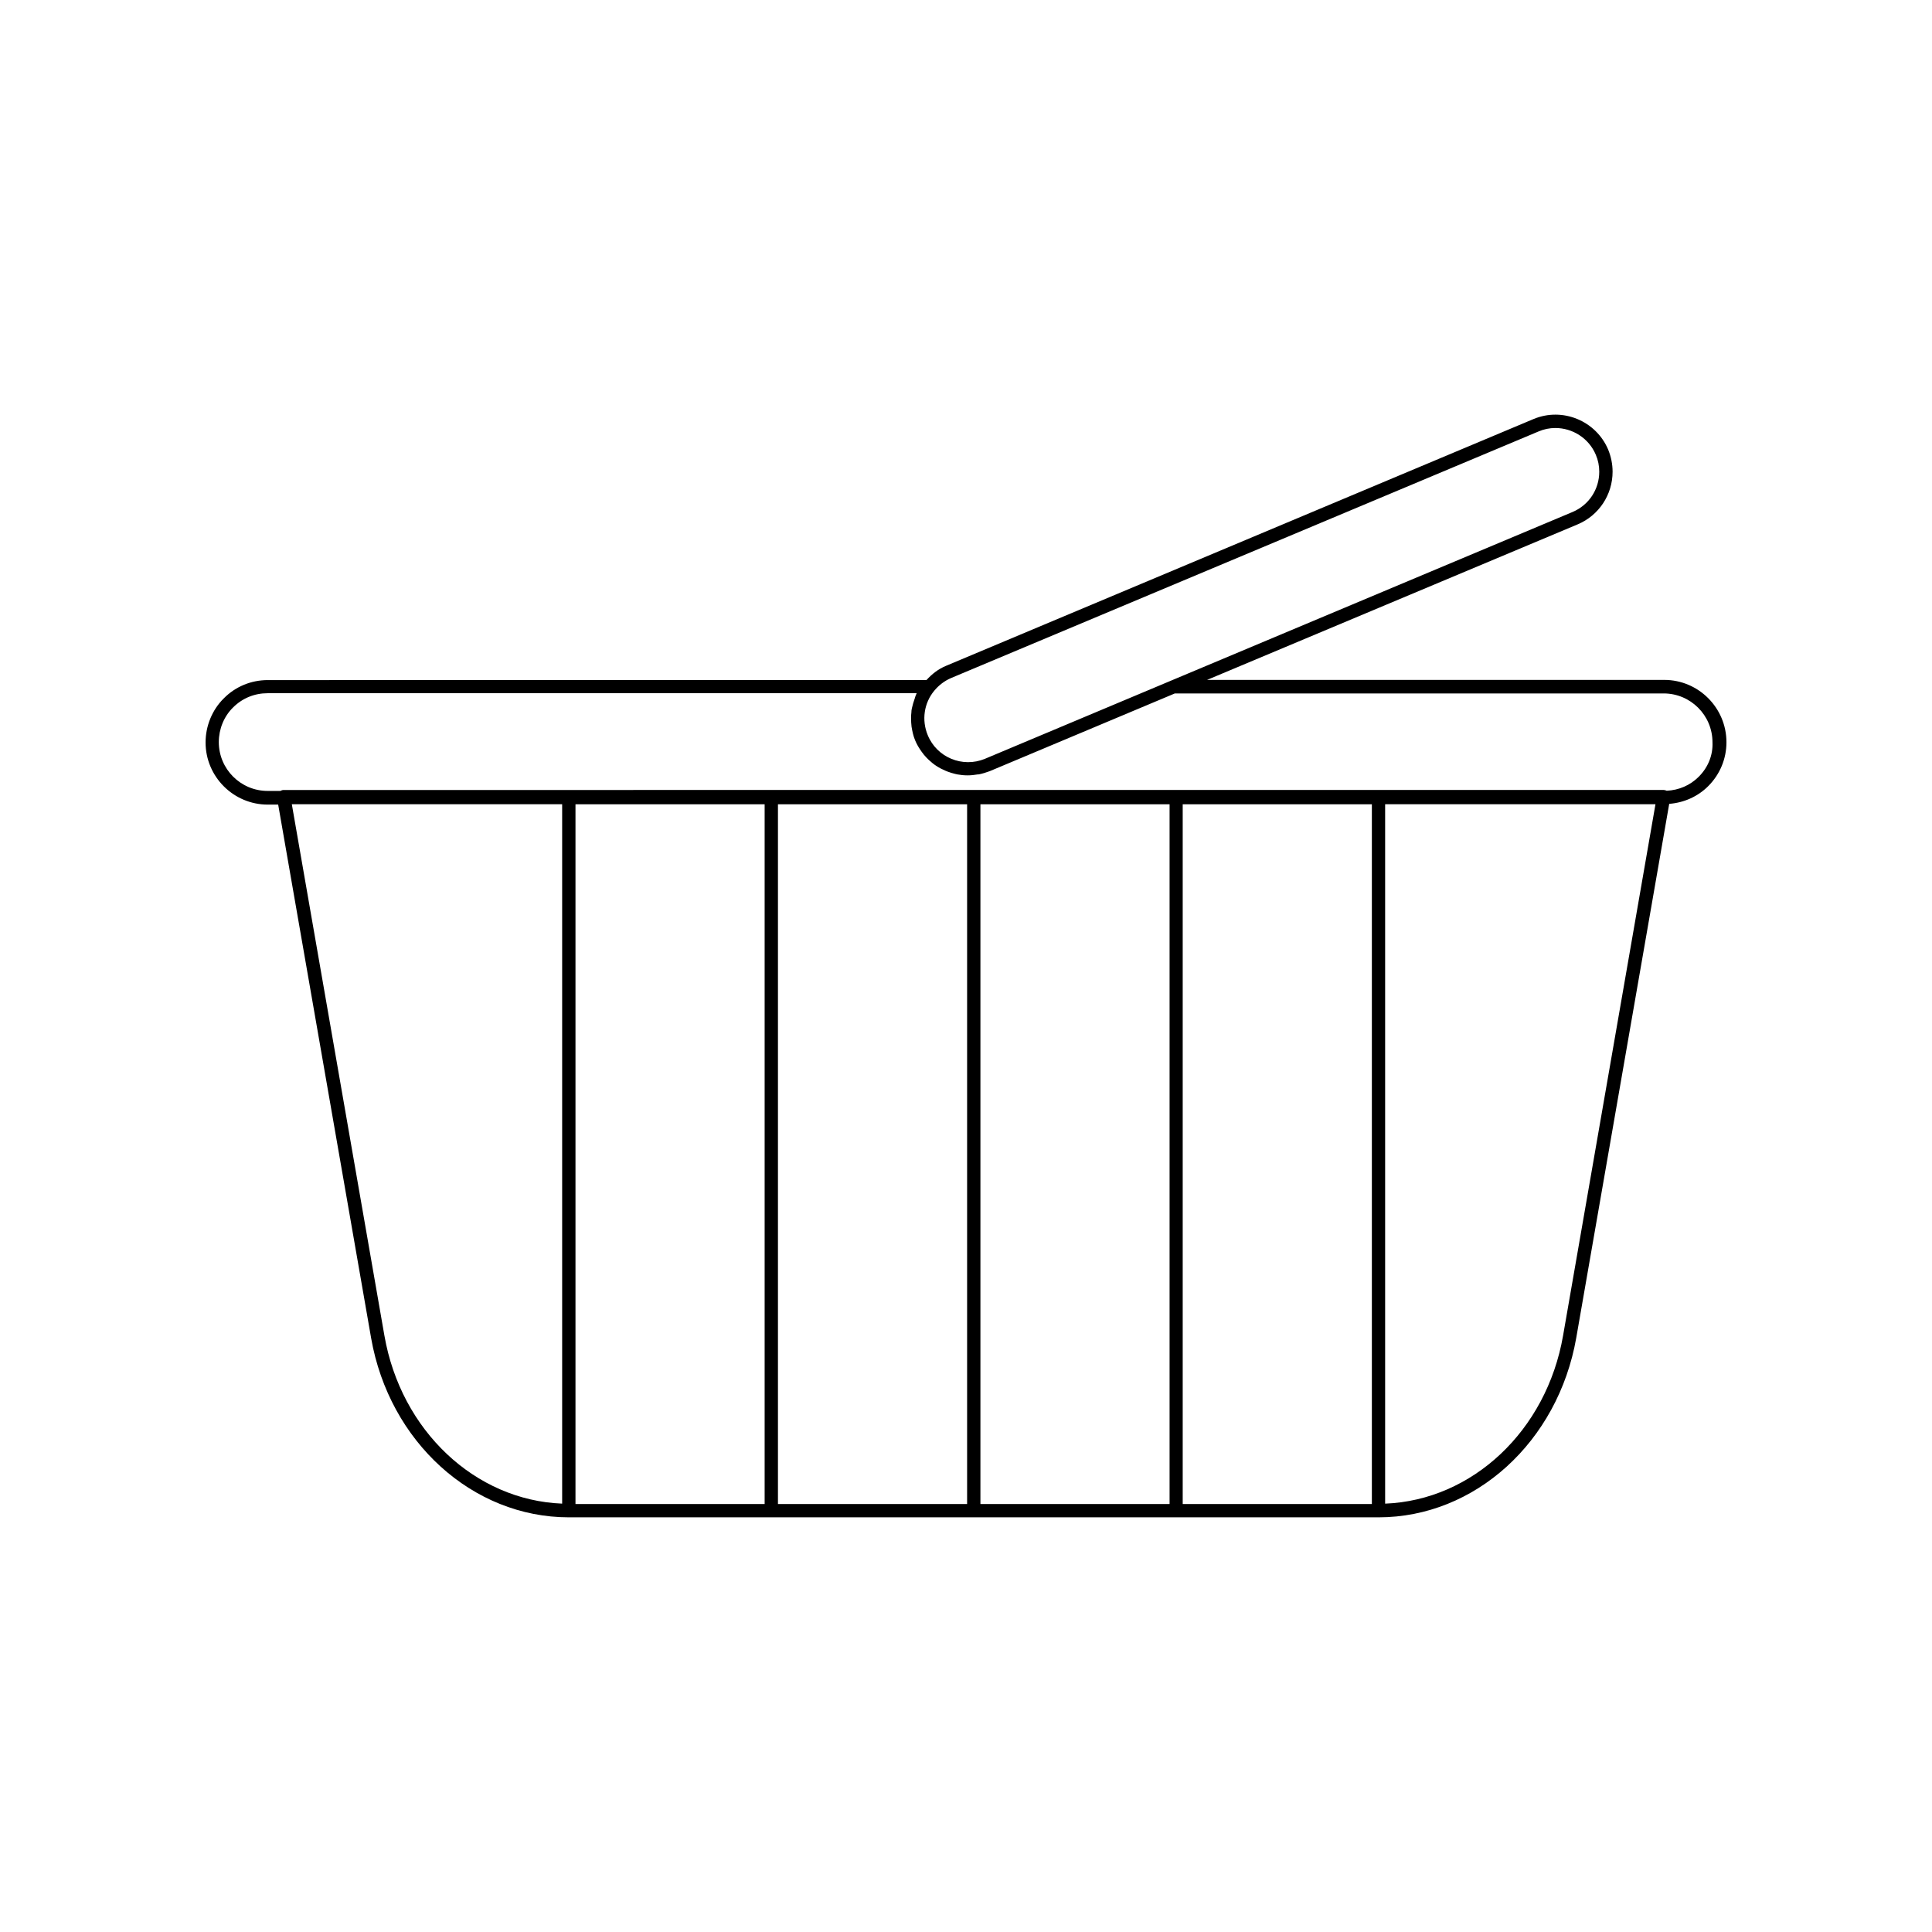 <?xml version="1.0" encoding="UTF-8"?>
<!-- Uploaded to: SVG Repo, www.svgrepo.com, Generator: SVG Repo Mixer Tools -->
<svg fill="#000000" width="800px" height="800px" version="1.1" viewBox="144 144 512 512" xmlns="http://www.w3.org/2000/svg">
 <path d="m585.05 324.18h-121.16l98.191-41.211c5.644-2.367 9.27-7.859 9.27-13.957 0-2.016-0.402-3.981-1.16-5.844-3.223-7.656-12.09-11.336-19.801-8.113l-155.68 65.395c-2.066 0.855-3.727 2.168-5.188 3.777l-174.57 0.004c-4.383 0-8.566 1.715-11.637 4.836-3.074 3.023-4.836 7.305-4.836 11.688 0 9.07 7.406 16.473 16.473 16.473h2.769l24.637 141.42c4.836 27.461 26.855 47.461 52.398 47.461h214.57c25.543 0 47.559-20 52.395-47.559l24.637-141.52c3.879-0.301 7.559-1.914 10.328-4.684 3.125-3.125 4.84-7.258 4.84-11.641 0-9.117-7.406-16.523-16.477-16.523zm-188.98-0.504 155.68-65.344c1.41-0.605 2.922-0.906 4.434-0.906 4.535 0 8.867 2.672 10.73 7.106 0.605 1.41 0.906 2.922 0.906 4.484 0 4.684-2.769 8.867-7.106 10.68l-155.68 65.391c-5.945 2.469-12.746-0.352-15.164-6.246-1.664-3.981-1.008-8.516 1.715-11.789 1.207-1.461 2.719-2.621 4.484-3.375zm111.49 218.91h-50.129v-185.45h50.129zm-211.05-185.45h50.129v185.45h-50.129zm53.656 0h50.129v185.45h-50.129zm53.656 0h50.129v185.45h-50.129zm-157.95 140.81-24.535-140.82h71.641v185.35c-23.074-0.902-42.723-19.344-47.105-44.535zm312.36 0c-4.383 25.242-24.082 43.629-47.156 44.535v-185.35h71.641zm35.973-148.12c-2.316 2.316-5.289 3.578-8.516 3.727-0.25-0.102-0.504-0.203-0.754-0.203l-365.77 0.004c-0.301 0-0.605 0.102-0.855 0.25h-3.375c-7.152 0-12.949-5.793-12.949-12.949 0-3.426 1.359-6.801 3.777-9.168 2.469-2.469 5.691-3.777 9.168-3.777h172c-0.051 0.102-0.102 0.25-0.152 0.352-0.152 0.301-0.25 0.656-0.352 1.008-0.301 0.855-0.555 1.664-0.754 2.57-0.102 0.402-0.152 0.805-0.152 1.211-0.102 0.855-0.102 1.715-0.051 2.57 0.051 0.402 0.051 0.754 0.102 1.16 0.203 1.211 0.453 2.469 0.957 3.629 0.352 0.855 0.805 1.664 1.309 2.418 0.152 0.203 0.301 0.453 0.453 0.656 0.402 0.555 0.805 1.059 1.258 1.512 0.203 0.203 0.352 0.352 0.555 0.555 0.656 0.605 1.309 1.16 2.016 1.613 0.754 0.504 1.562 0.906 2.367 1.258 0.203 0.102 0.402 0.152 0.605 0.25 0.656 0.25 1.309 0.453 1.965 0.605 0.203 0.051 0.453 0.102 0.656 0.152 0.855 0.152 1.715 0.25 2.621 0.25h0.051 0.102c0.855 0 1.762-0.102 2.621-0.25h0.25c1.008-0.203 1.965-0.504 2.922-0.855l49.07-20.605h129.53c7.152 0 12.949 5.793 12.949 12.949 0.152 3.465-1.207 6.691-3.625 9.109z"/>
</svg>